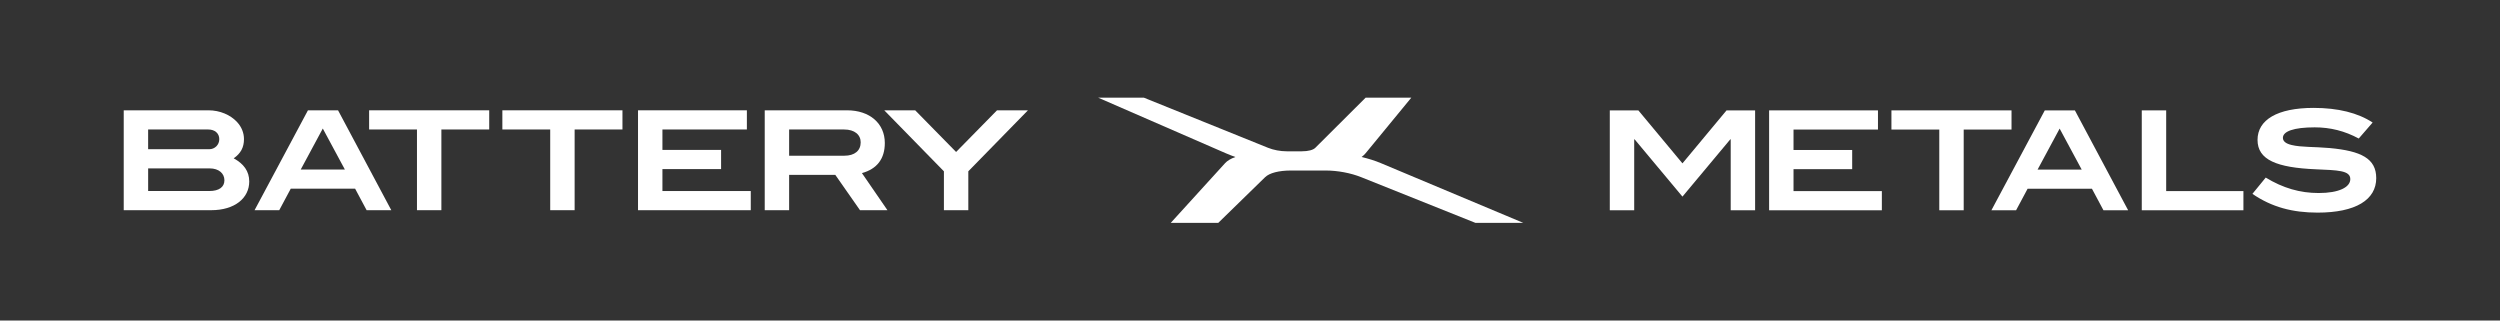 <svg width="312" height="40" viewBox="0 0 312 40" fill="none" xmlns="http://www.w3.org/2000/svg">
<rect x="0" y="0" width="312" height="40" fill="#333333" stroke="none"/>
<path d="M15.443 13.766H26.017C27.437 13.766 28.77 14.334 29.6 15.247C30.154 15.849 30.448 16.589 30.448 17.364C30.448 18.397 30.049 19.139 29.166 19.758C30.413 20.446 31.105 21.359 31.105 22.65C31.105 24.717 29.305 26.232 26.362 26.232H15.441V13.766H15.443ZM26.12 18.622C26.796 18.622 27.367 18.088 27.367 17.366C27.367 16.644 26.813 16.161 25.999 16.161H18.487V18.624H26.119L26.12 18.622ZM26.12 23.839C27.35 23.839 28.007 23.339 28.007 22.496C28.007 21.653 27.315 21.016 26.172 21.016H18.489V23.839H26.12Z" fill="white"/>
<path d="M38.434 13.766H42.188L48.834 26.232H45.753L44.317 23.545H36.287L34.85 26.232H31.77L38.432 13.766H38.434ZM43.038 21.154L40.285 16.04L37.533 21.154H43.036H43.038Z" fill="white"/>
<path d="M52.036 16.159H46.066V13.766H61.054V16.159H55.084V26.232H52.038V16.159H52.036Z" fill="white"/>
<path d="M68.665 16.159H62.695V13.766H77.683V16.159H71.713V26.232H68.667V16.159H68.665Z" fill="white"/>
<path d="M79.625 13.766H93.21V16.159H82.671V18.709H89.992V21.102H82.671V23.841H93.695V26.234H79.625V13.768V13.766Z" fill="white"/>
<path d="M95.439 13.766H105.701C108.557 13.766 110.425 15.419 110.425 17.847C110.425 19.811 109.456 21.085 107.569 21.602L110.754 26.234H107.328L104.247 21.826H98.483V26.234H95.438V13.768L95.439 13.766ZM105.373 19.433C106.67 19.433 107.414 18.795 107.414 17.763C107.414 16.815 106.652 16.161 105.354 16.161H98.483V19.433H105.371H105.373Z" fill="white"/>
<path d="M117.797 21.378L110.355 13.766H114.215L119.321 18.966L124.428 13.766H128.288L120.846 21.378V26.234H117.8V21.378H117.797Z" fill="white"/>
<path d="M200.902 13.775H204.467L209.97 20.387L215.473 13.775H219.037V26.241H215.992V17.39H215.94L209.97 24.537L204 17.39H203.948V26.241H200.902V13.775Z" fill="white"/>
<path d="M220.785 13.775H234.37V16.169H223.831V18.718H231.152V21.111H223.831V23.85H234.855V26.243H220.785V13.777V13.775Z" fill="white"/>
<path d="M242.021 16.169H236.051V13.775H251.038V16.169H245.069V26.241H242.023V16.169H242.021Z" fill="white"/>
<path d="M255.191 13.775H258.946L265.592 26.241H262.511L261.075 23.554H253.045L251.608 26.241H248.527L255.19 13.775H255.191ZM259.795 21.163L257.043 16.049L254.291 21.163H259.793H259.795Z" fill="white"/>
<path d="M267.293 13.775H270.339V23.848H279.979V26.241H267.293V13.775Z" fill="white"/>
<path d="M281.102 24.193L282.763 22.162C284.91 23.471 287.038 24.09 289.373 24.09C291.901 24.09 293.318 23.367 293.318 22.351C293.318 21.249 291.692 21.249 289.026 21.128C284.146 20.922 281.74 19.956 281.74 17.46C281.74 14.964 284.197 13.465 288.731 13.465C291.794 13.465 294.269 14.086 296.104 15.291L294.372 17.287C292.608 16.339 290.824 15.893 288.87 15.893C286.256 15.893 284.906 16.393 284.906 17.201C284.906 17.631 285.27 17.924 285.997 18.097C287.192 18.389 288.801 18.303 290.74 18.476C294.668 18.837 296.554 19.783 296.554 22.23C296.554 24.933 293.994 26.535 289.235 26.535C286.102 26.535 283.507 25.846 281.102 24.193Z" fill="white"/>
<path d="M176.132 12.188H170.432L164.155 18.442C163.875 18.724 163.258 18.883 162.464 18.883H160.585C159.791 18.883 158.939 18.722 158.244 18.442L142.753 12.188H137.047L152.963 19.118C153.351 19.287 153.755 19.445 154.174 19.594C153.613 19.794 153.172 20.053 152.891 20.362L146.113 27.81H152.044L157.883 22.116C158.427 21.585 159.607 21.28 161.119 21.28H165.42C166.932 21.28 168.562 21.585 169.889 22.116L184.122 27.81H190.095L172.339 20.362C171.602 20.053 170.781 19.794 169.924 19.594C170.124 19.445 170.295 19.287 170.434 19.118L176.132 12.188Z" fill="white"/>
</svg>
